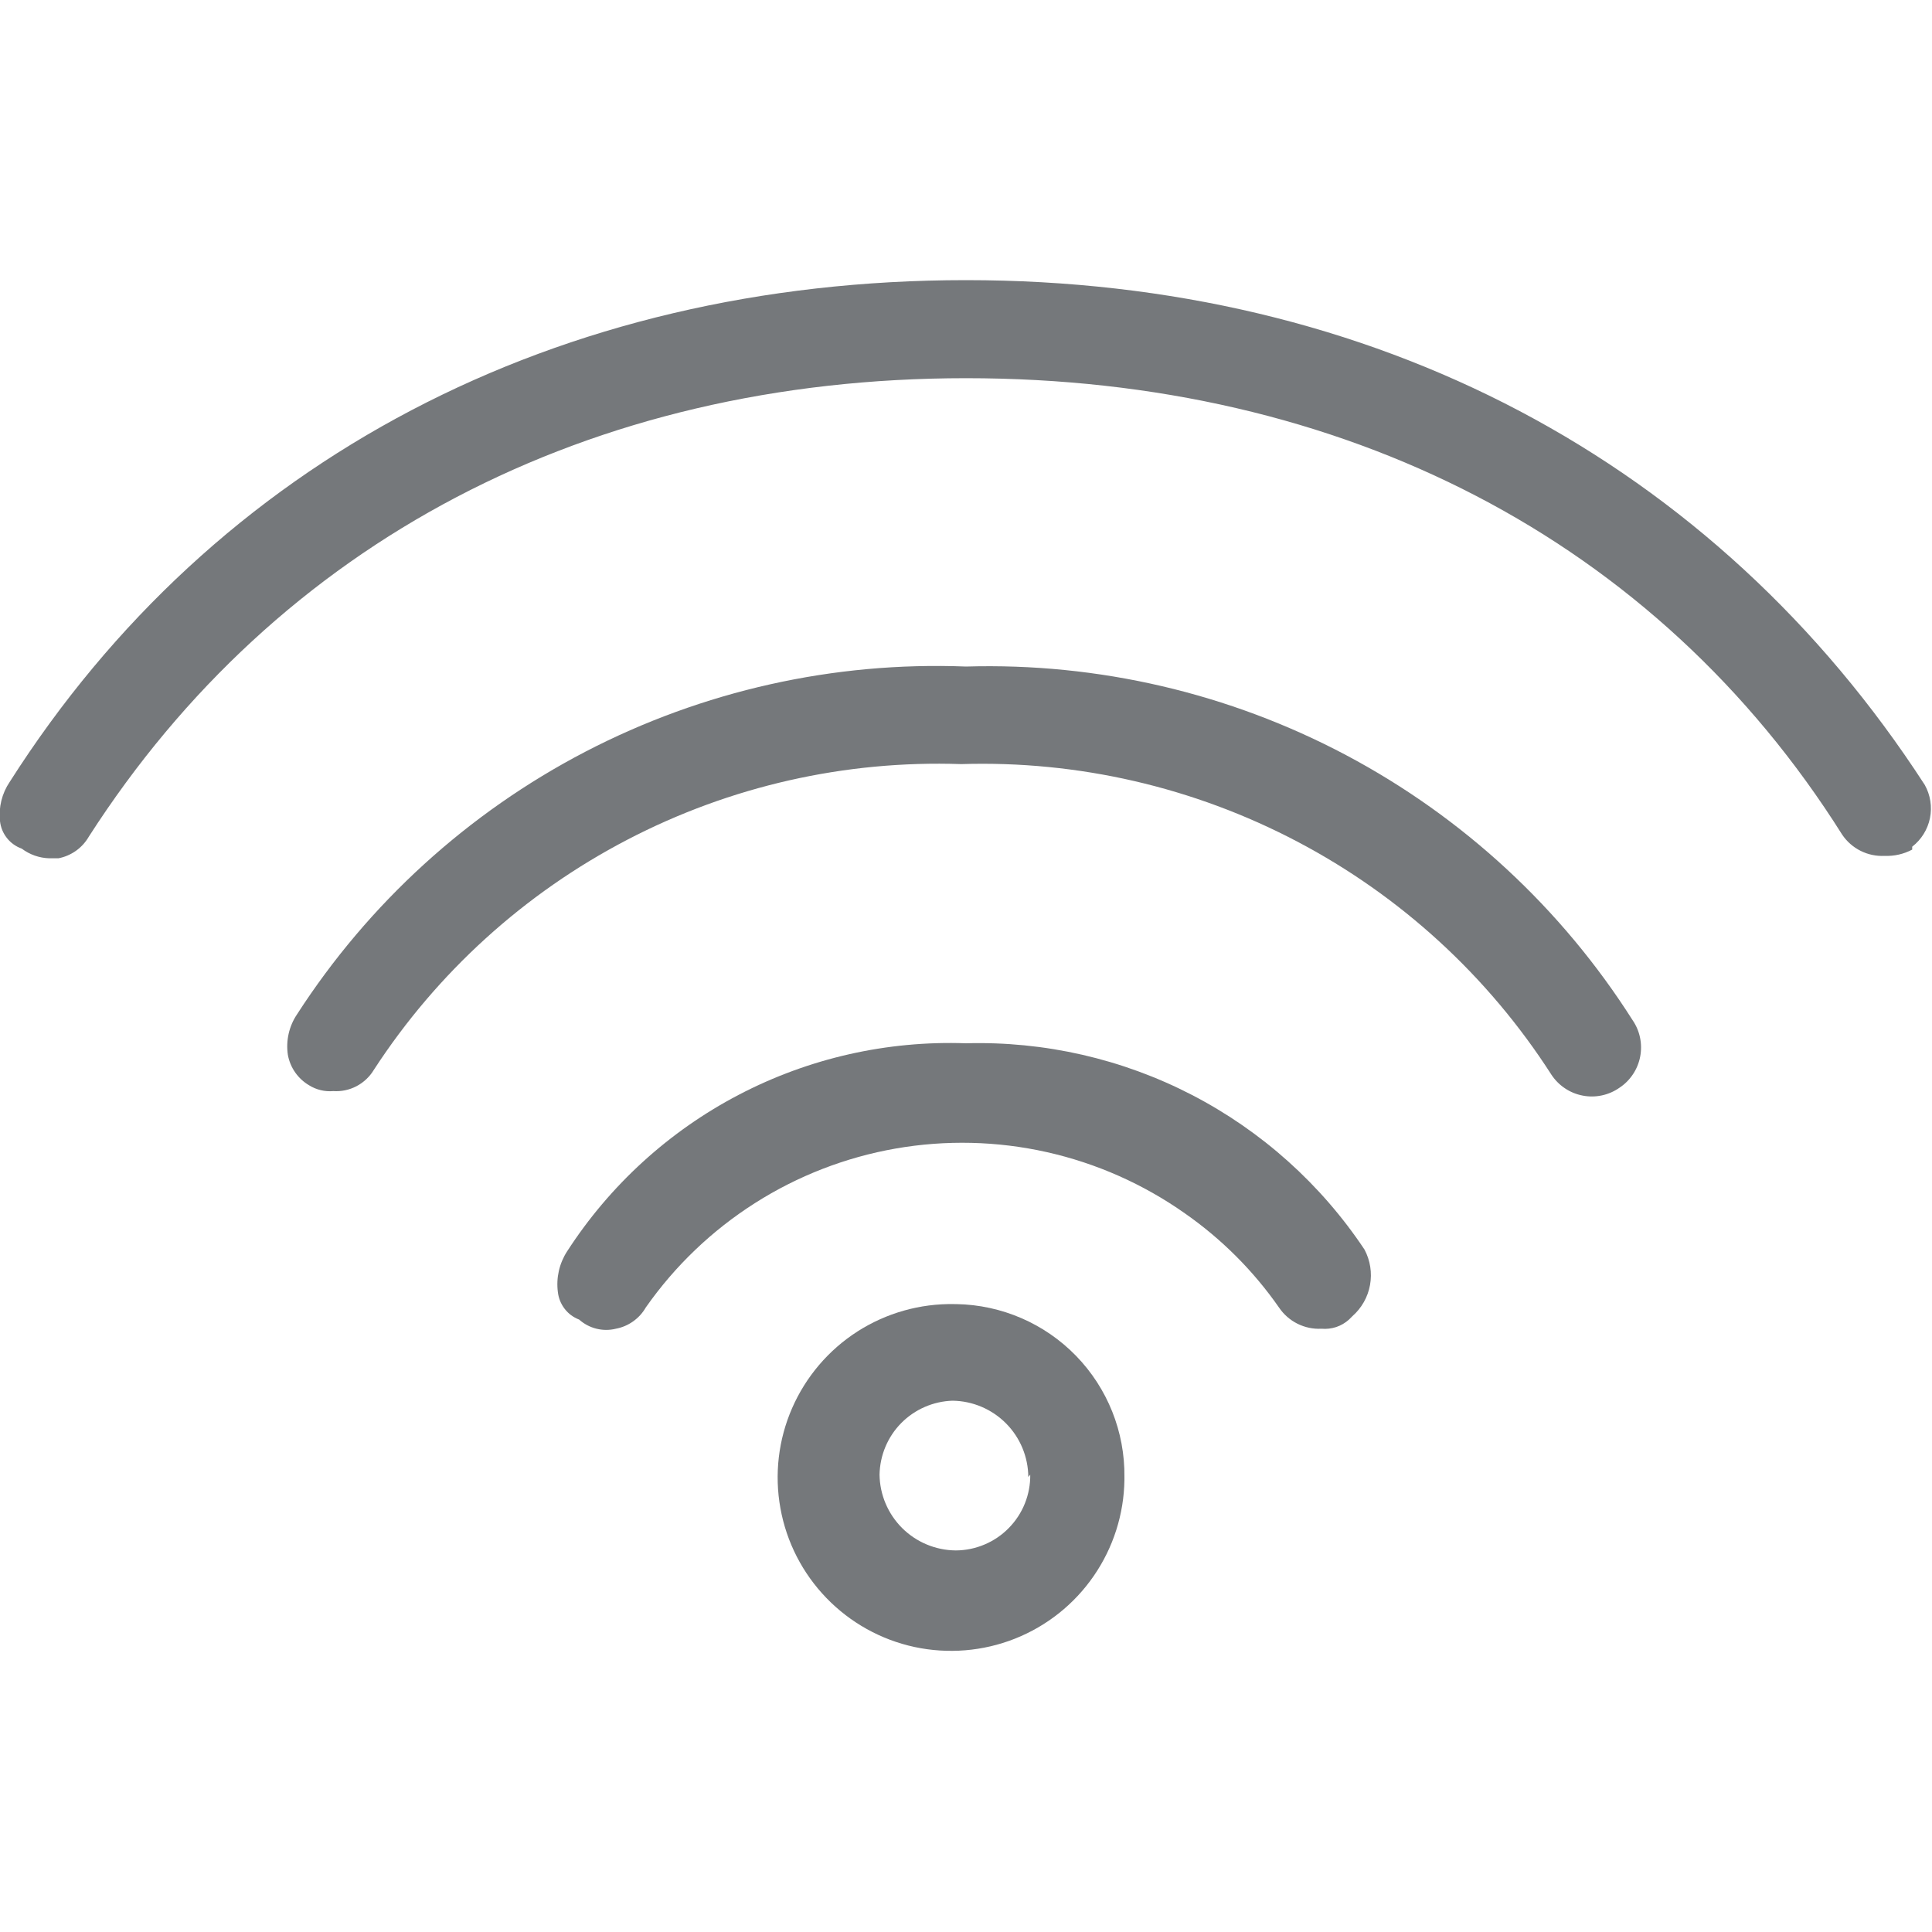 <svg width="40" height="40" viewBox="0 0 40 40" fill="none" xmlns="http://www.w3.org/2000/svg">
<g clip-path="url(#clip0)">
<path d="M39.85 16.25C35.51 9.55 28.45 5.8 20 5.8C11.55 5.8 4.45 9.51 0.2 16.19C0.039 16.428 -0.031 16.715 -2.01073e-05 17C0.013 17.128 0.063 17.249 0.143 17.35C0.222 17.451 0.329 17.527 0.45 17.57C0.615 17.694 0.814 17.764 1.02 17.77H1.21C1.341 17.745 1.465 17.691 1.574 17.614C1.683 17.536 1.773 17.436 1.84 17.32C5.75 11.23 12.18 7.83 20 7.83C27.82 7.83 34.3 11.18 38.14 17.28C38.236 17.423 38.368 17.539 38.522 17.616C38.676 17.693 38.848 17.729 39.02 17.72C39.218 17.728 39.415 17.683 39.59 17.59V17.53C39.78 17.383 39.91 17.173 39.958 16.938C40.005 16.703 39.967 16.459 39.85 16.25V16.25Z" fill="#75787B"/>
<path d="M20 13.8C17.265 13.693 14.549 14.301 12.12 15.563C9.692 16.826 7.634 18.7 6.15 21C5.984 21.246 5.916 21.546 5.96 21.84C5.984 21.971 6.035 22.094 6.111 22.203C6.187 22.312 6.286 22.403 6.4 22.47C6.549 22.563 6.725 22.605 6.9 22.59C7.067 22.601 7.234 22.566 7.382 22.488C7.53 22.41 7.654 22.293 7.74 22.15C9.049 20.136 10.857 18.495 12.987 17.386C15.118 16.276 17.499 15.737 19.9 15.82C22.319 15.744 24.716 16.297 26.858 17.424C29 18.55 30.813 20.213 32.12 22.25C32.194 22.362 32.289 22.458 32.4 22.532C32.511 22.607 32.636 22.658 32.768 22.683C32.899 22.709 33.035 22.707 33.166 22.679C33.296 22.651 33.42 22.597 33.53 22.52C33.641 22.447 33.735 22.352 33.809 22.241C33.882 22.131 33.933 22.007 33.958 21.877C33.983 21.746 33.982 21.612 33.955 21.482C33.928 21.352 33.875 21.229 33.8 21.12C32.332 18.808 30.288 16.917 27.869 15.634C25.449 14.351 22.738 13.719 20 13.8V13.8Z" fill="#75787B"/>
<path d="M20 21.6C18.368 21.542 16.748 21.908 15.3 22.664C13.853 23.419 12.626 24.538 11.74 25.91C11.579 26.159 11.512 26.456 11.55 26.75C11.564 26.876 11.612 26.996 11.69 27.097C11.767 27.198 11.871 27.275 11.99 27.32C12.092 27.411 12.214 27.476 12.347 27.509C12.479 27.542 12.617 27.543 12.75 27.51C12.879 27.486 13.001 27.434 13.108 27.358C13.215 27.282 13.305 27.184 13.37 27.07C13.974 26.208 14.742 25.474 15.63 24.909C16.518 24.344 17.509 23.96 18.545 23.779C19.582 23.598 20.644 23.623 21.671 23.853C22.698 24.083 23.67 24.514 24.53 25.12C25.29 25.65 25.95 26.31 26.48 27.07C26.576 27.213 26.708 27.329 26.862 27.406C27.016 27.483 27.188 27.519 27.36 27.51C27.463 27.519 27.567 27.507 27.665 27.475C27.763 27.442 27.853 27.389 27.93 27.32L28 27.25C28.191 27.082 28.32 26.854 28.365 26.604C28.41 26.353 28.37 26.095 28.25 25.87C27.349 24.518 26.12 23.416 24.677 22.669C23.233 21.922 21.624 21.555 20 21.6V21.6Z" fill="#75787B"/>
<path d="M19.76 27C19.049 26.986 18.351 27.184 17.752 27.567C17.154 27.951 16.683 28.504 16.399 29.156C16.115 29.807 16.031 30.529 16.158 31.228C16.284 31.928 16.616 32.574 17.11 33.085C17.604 33.596 18.238 33.949 18.933 34.099C19.628 34.248 20.352 34.189 21.013 33.927C21.674 33.665 22.242 33.213 22.645 32.628C23.049 32.042 23.27 31.351 23.28 30.64V30.58C23.291 29.645 22.931 28.743 22.279 28.072C21.627 27.401 20.735 27.016 19.8 27H19.76ZM21.33 30.53C21.333 30.734 21.295 30.937 21.219 31.127C21.143 31.317 21.03 31.489 20.887 31.635C20.744 31.781 20.573 31.898 20.385 31.977C20.197 32.057 19.994 32.099 19.79 32.1V32.1C19.373 32.097 18.975 31.931 18.679 31.638C18.384 31.344 18.215 30.946 18.21 30.53C18.218 30.13 18.378 29.748 18.659 29.463C18.94 29.179 19.32 29.013 19.72 29V29C20.137 29.005 20.534 29.174 20.828 29.469C21.122 29.765 21.287 30.163 21.29 30.58L21.33 30.53Z" fill="#75787B"/>
</g>
<defs>
<clipPath id="clip0">
<rect width="40" height="40" fill="white"/>
</clipPath>
</defs>
</svg>
